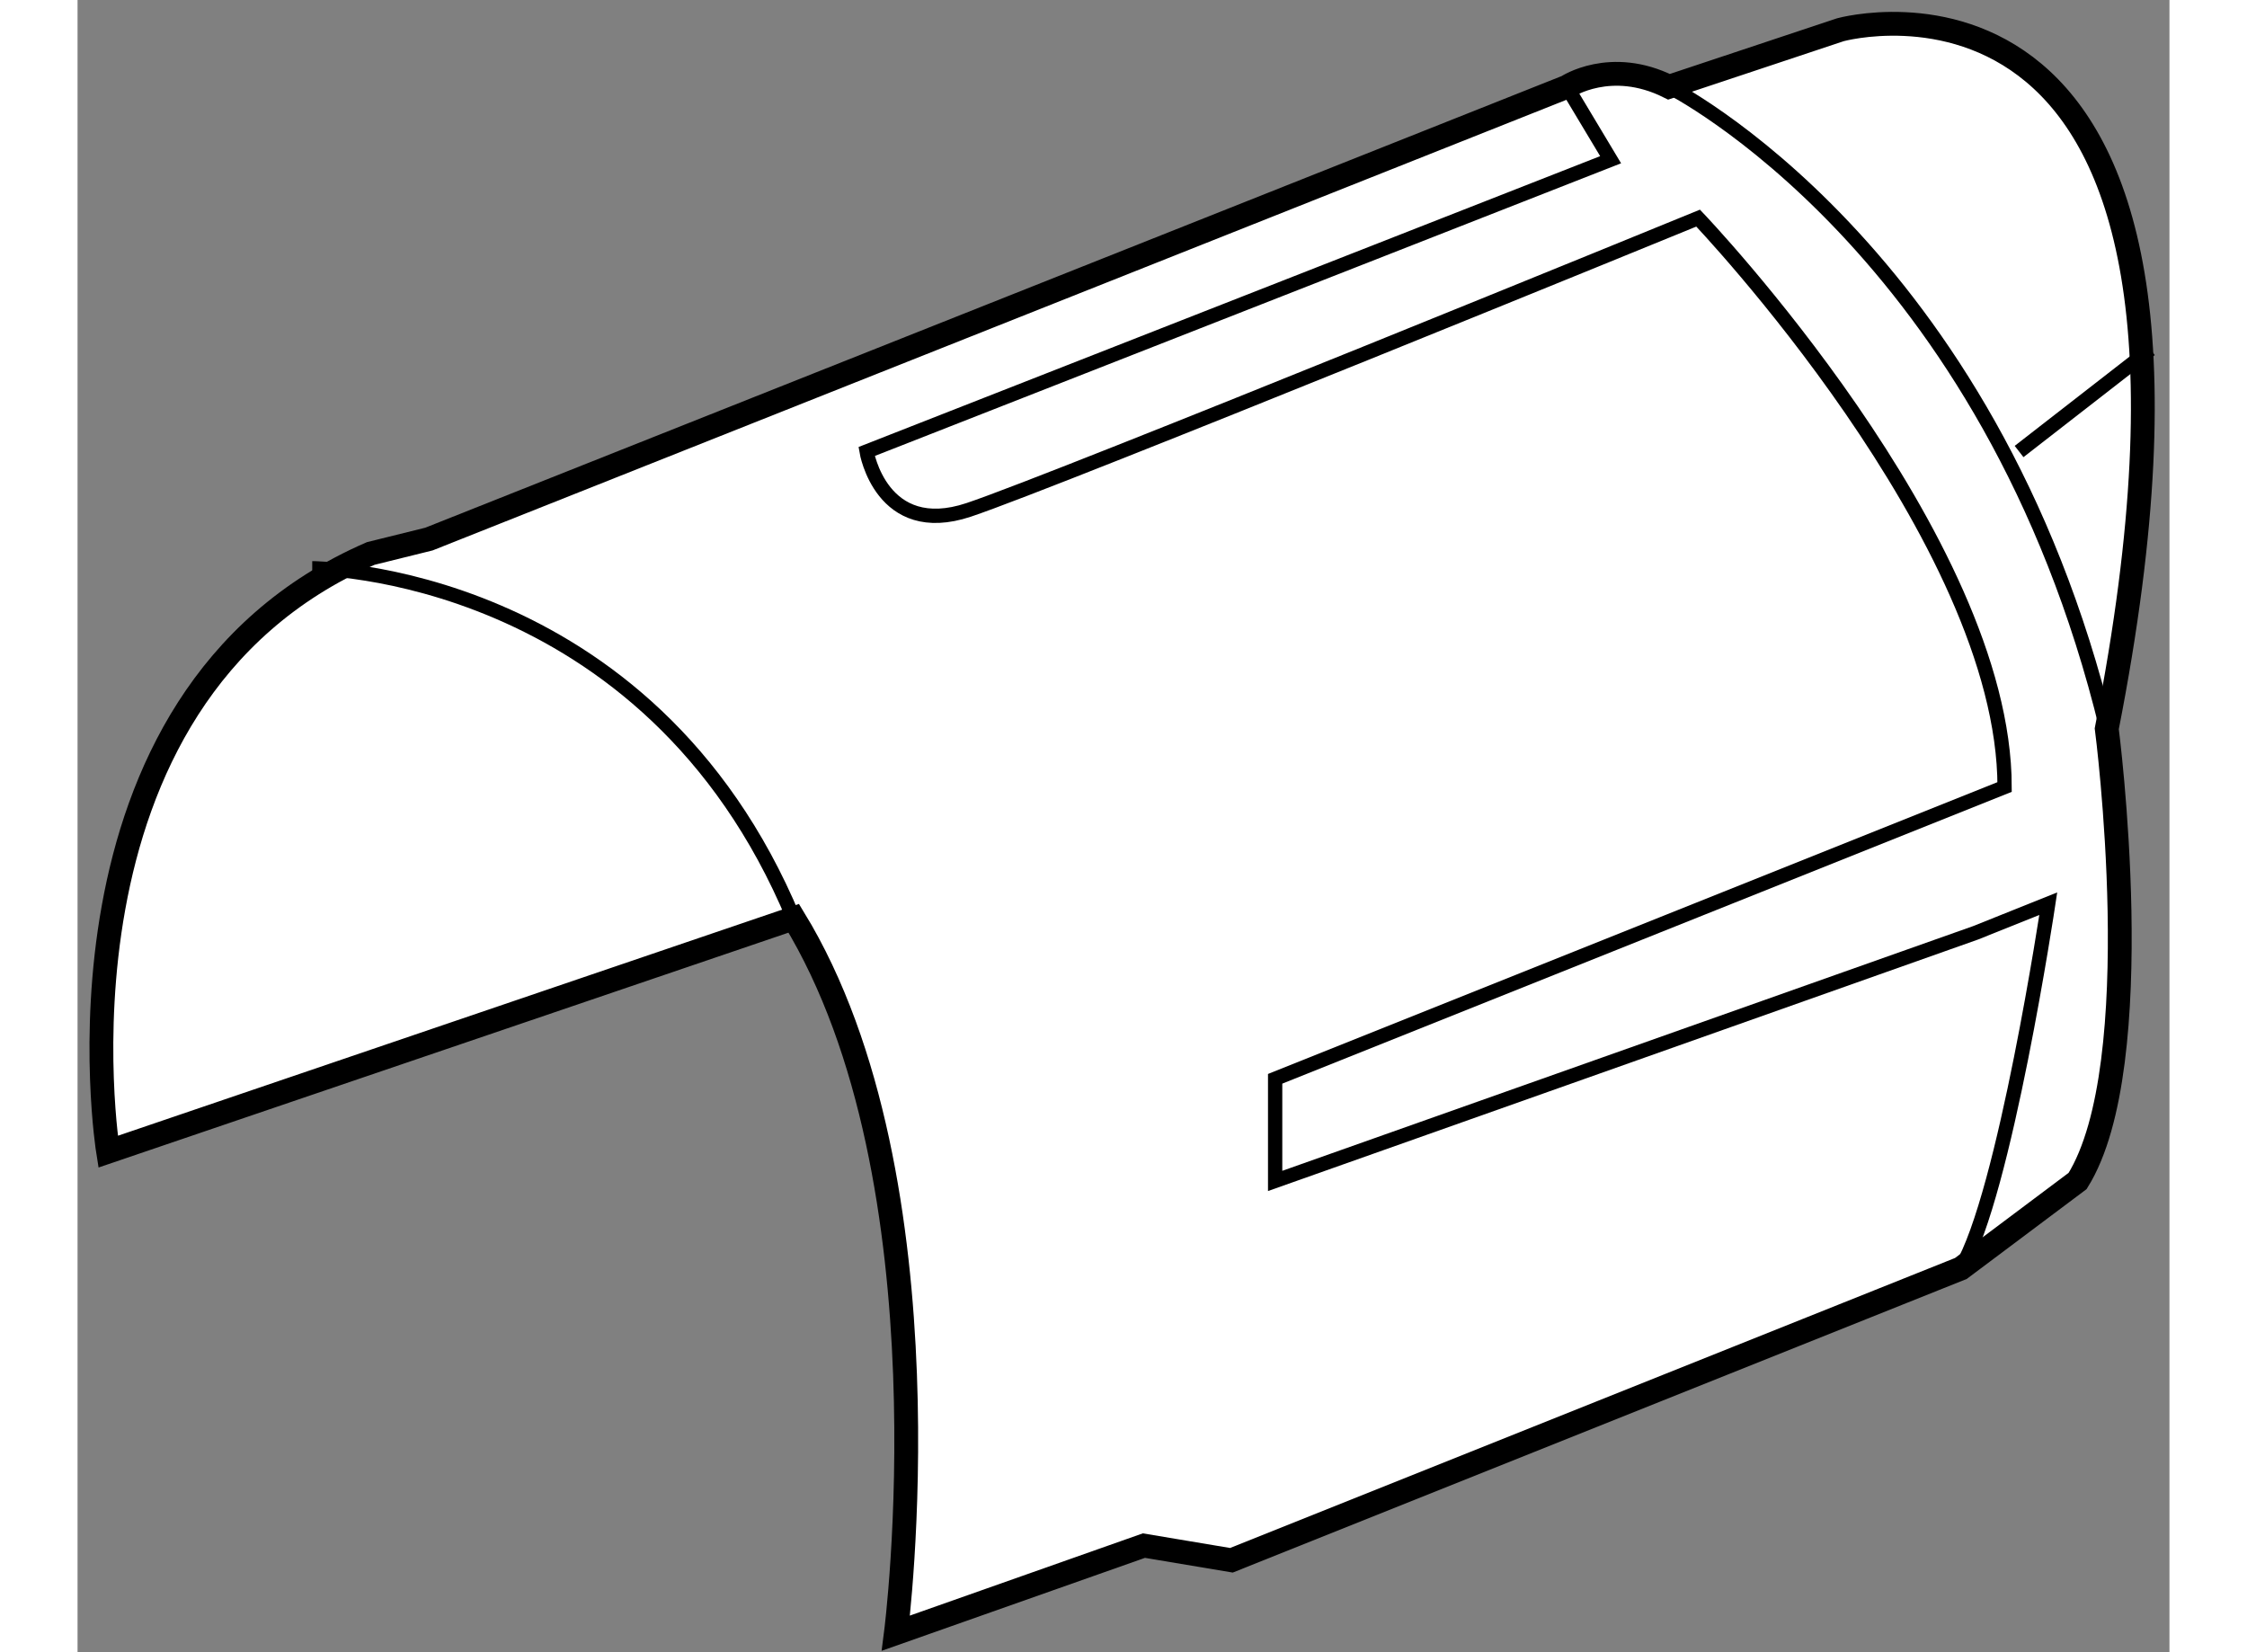 <?xml version="1.0" encoding="utf-8"?>
<!-- Generator: Adobe Illustrator 15.1.0, SVG Export Plug-In . SVG Version: 6.00 Build 0)  -->
<!DOCTYPE svg PUBLIC "-//W3C//DTD SVG 1.1//EN" "http://www.w3.org/Graphics/SVG/1.1/DTD/svg11.dtd">
<svg version="1.1" xmlns="http://www.w3.org/2000/svg" xmlns:xlink="http://www.w3.org/1999/xlink" x="0px" y="0px" width="244.8px"
	 height="180px" viewBox="90.602 19.32 43.917 34.686" enable-background="new 0 0 244.8 180" xml:space="preserve">
	
<rect x="90.602" y="19.32" width="43.917" height="34.686" fill="#808080" stroke="none"/>
	
<g><path fill="#FFFFFF" stroke="#000000" stroke-width="0.5" d="M97.979,30.637l23.891-9.495c0,0,0.918-0.612,2.143,0l3.599-1.198
				c0,0,8.959-2.477,5.591,14.675c0,0,0.918,7.044-0.612,9.494l-2.451,1.837l-15.313,6.126l-1.838-0.308l-5.207,1.838
				c0,0,1.226-9.495-2.144-15.008l-14.395,4.9c0,0-1.531-9.495,5.513-12.558L97.979,30.637z"></path><path fill="none" stroke="#000000" stroke-width="0.3" d="M95.529,31.25c0,0,7.043,0,10.107,7.351"></path><path fill="none" stroke="#000000" stroke-width="0.3" d="M121.869,21.142l0.918,1.531l-15.62,6.126c0,0,0.306,1.838,2.144,1.225
				c1.837-0.612,15.313-6.125,15.313-6.125s6.434,6.737,6.434,11.943l-15.314,6.126v2.144l14.7-5.207l1.531-0.613
				c0,0-0.917,6.125-1.837,7.657"></path><path fill="none" stroke="#000000" stroke-width="0.3" d="M124.012,21.142c0,0,6.739,3.37,9.189,13.477"></path><line fill="none" stroke="#000000" stroke-width="0.3" x1="131.362" y1="28.799" x2="134.119" y2="26.656"></line></g>


</svg>